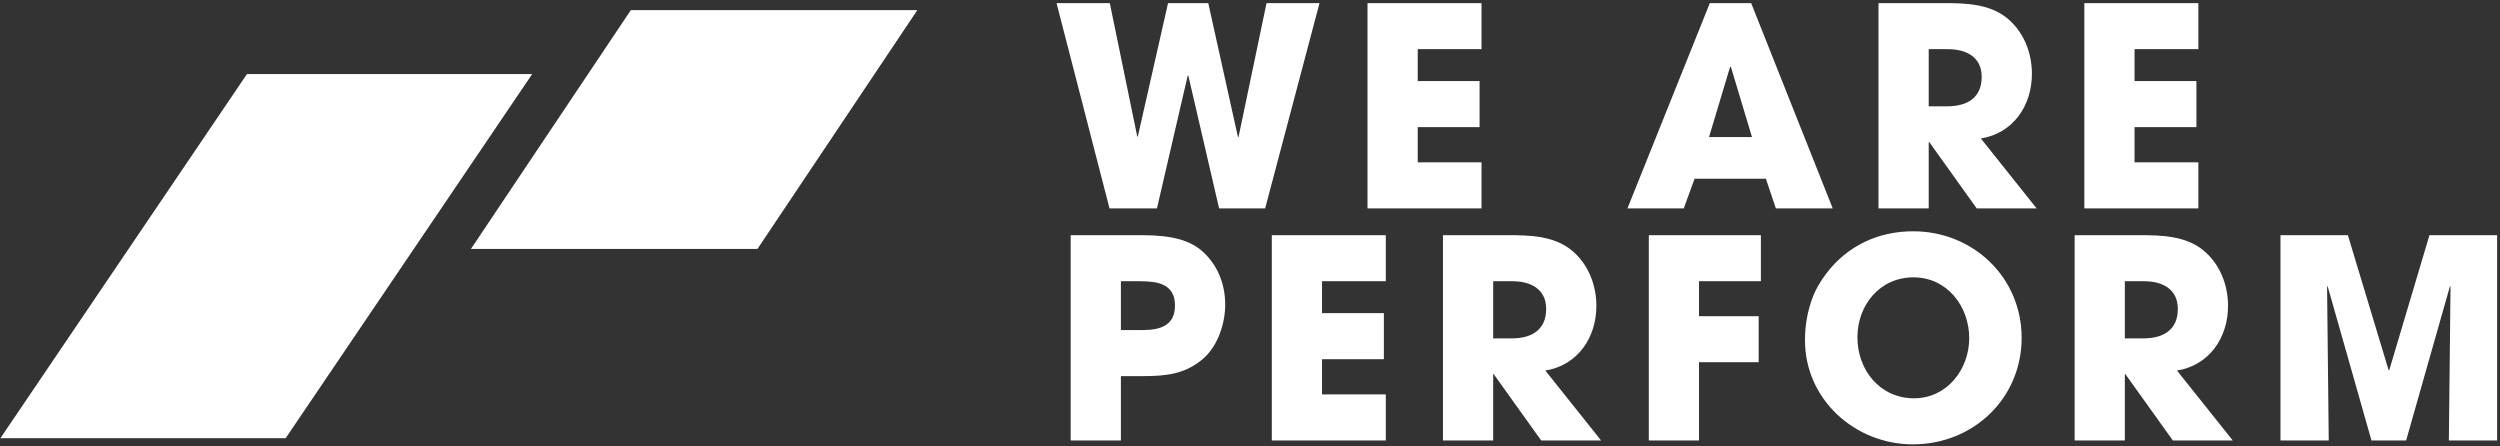 <svg width="224" height="40" viewBox="0 0 224 40" version="1.1" xmlns="http://www.w3.org/2000/svg" xmlns:xlink="http://www.w3.org/1999/xlink">
    <rect x="0" y="0" width="224" height="40" fill="#333333" stroke="none"/>
    <title>Perform-Logo</title>
    <g id="Page-1" stroke="none" stroke-width="1" fill="none" fill-rule="evenodd">
        <g id="Contact" transform="translate(-66, -993)" fill="#FFFFFF" fill-rule="nonzero">
            <g id="Perform-Logo" transform="translate(66, 993)" fill="#FFFFFF">
                <path d="M103.663,18.672 L106.422,6.766 L106.472,6.766 L109.231,18.672 L113.357,18.672 L118.228,0.279 L113.481,0.279 L110.971,12.284 L110.921,12.284 L108.261,0.279 L104.657,0.279 L101.948,12.234 L101.898,12.234 L99.438,0.279 L94.666,0.279 L99.413,18.672 L103.663,18.672 Z M132.744,18.672 L132.744,14.546 L127.028,14.546 L127.028,11.389 L132.57,11.389 L132.57,7.263 L127.028,7.263 L127.028,4.405 L132.744,4.405 L132.744,0.279 L122.529,0.279 L122.529,18.672 L132.744,18.672 Z M150.865,18.672 L151.834,16.012 L158.222,16.012 L159.117,18.672 L164.212,18.672 L156.905,0.279 L153.201,0.279 L145.819,18.672 L150.865,18.672 Z M156.979,12.284 L153.127,12.284 L155.016,5.996 L155.09,5.996 L156.979,12.284 Z M172.813,18.672 L172.813,12.731 L172.863,12.731 L177.113,18.672 L182.481,18.672 L177.486,12.408 C180.394,11.936 182.059,9.45 182.059,6.617 C182.059,4.703 181.313,2.814 179.797,1.596 C178.206,0.329 176.069,0.279 174.13,0.279 L168.314,0.279 L168.314,18.672 L172.813,18.672 Z M174.478,9.525 L172.813,9.525 L172.813,4.405 L174.528,4.405 C176.143,4.405 177.56,5.076 177.56,6.89 C177.56,8.779 176.243,9.525 174.478,9.525 Z M196.973,18.672 L196.973,14.546 L191.256,14.546 L191.256,11.389 L196.799,11.389 L196.799,7.263 L191.256,7.263 L191.256,4.405 L196.973,4.405 L196.973,0.279 L186.757,0.279 L186.757,18.672 L196.973,18.672 Z M100.432,39.465 L100.432,33.699 L102.47,33.699 C104.533,33.699 106.248,33.5 107.839,32.108 C109.131,30.965 109.778,28.976 109.778,27.286 C109.778,25.397 109.057,23.632 107.615,22.415 C106.099,21.147 103.837,21.072 101.948,21.072 L95.933,21.072 L95.933,39.465 L100.432,39.465 Z M102.422,29.573 L100.432,29.573 L100.432,25.198 L102.172,25.198 C103.713,25.198 105.279,25.447 105.279,27.361 C105.279,29.194 103.932,29.561 102.422,29.573 L102.422,29.573 Z M124.169,39.465 L124.169,35.339 L118.453,35.339 L118.453,32.183 L123.995,32.183 L123.995,28.057 L118.453,28.057 L118.453,25.198 L124.169,25.198 L124.169,21.072 L113.954,21.072 L113.954,39.465 L124.169,39.465 Z M133.789,39.465 L133.789,33.525 L133.839,33.525 L138.089,39.465 L143.458,39.465 L138.462,33.202 C141.37,32.729 143.035,30.244 143.035,27.41 C143.035,25.497 142.289,23.608 140.773,22.39 C139.183,21.122 137.045,21.072 135.106,21.072 L129.29,21.072 L129.29,39.465 L133.789,39.465 Z M135.454,30.319 L133.789,30.319 L133.789,25.198 L135.504,25.198 C137.12,25.198 138.536,25.869 138.536,27.684 C138.536,29.573 137.219,30.319 135.454,30.319 Z M152.232,39.465 L152.232,32.456 L157.576,32.456 L157.576,28.33 L152.232,28.33 L152.232,25.198 L157.775,25.198 L157.775,21.072 L147.733,21.072 L147.733,39.465 L152.232,39.465 Z M171.396,39.813 C176.79,39.813 181.139,35.712 181.139,30.269 C181.139,24.85 176.79,20.724 171.421,20.724 C168.289,20.724 165.53,22.017 163.641,24.502 C163.169,25.124 162.722,25.845 162.448,26.565 C161.951,27.833 161.727,29.125 161.727,30.492 C161.727,35.787 166.201,39.813 171.396,39.813 Z M171.495,35.687 C168.438,35.687 166.425,33.152 166.425,30.219 C166.425,27.336 168.438,24.85 171.446,24.85 C174.453,24.85 176.442,27.435 176.442,30.294 C176.442,33.102 174.453,35.687 171.495,35.687 Z M190.386,39.465 L190.386,33.525 L190.436,33.525 L194.686,39.465 L200.055,39.465 L195.059,33.202 C197.967,32.729 199.632,30.244 199.632,27.41 C199.632,25.497 198.887,23.608 197.37,22.39 C195.78,21.122 193.642,21.072 191.703,21.072 L185.887,21.072 L185.887,39.465 L190.386,39.465 Z M192.051,30.319 L190.386,30.319 L190.386,25.198 L192.101,25.198 C193.717,25.198 195.133,25.869 195.133,27.684 C195.133,29.573 193.816,30.319 192.051,30.319 Z M208.655,39.465 L208.506,25.695 L208.556,25.646 L212.483,39.465 L215.59,39.465 L219.517,25.646 L219.567,25.695 L219.418,39.465 L223.742,39.465 L223.742,21.072 L217.678,21.072 L214.074,33.177 L214.024,33.177 L210.37,21.072 L204.33,21.072 L204.33,39.465 L208.655,39.465 Z" id="WEAREPERFORM" fill="#FFFFFF"></path>
                <g id="Clip-2" transform="translate(0.039, 6.341)" fill="#FFFFFF">
                    <polygon id="path-1" points="47.643 0.298 25.557 32.919 3.01523954e-14 32.919 22.086 0.298" fill="#FFFFFF"></polygon>
                </g>
                <g id="Clip-5" transform="translate(42.172, 0.885)" fill="#FFFFFF">
                    <polygon id="path-3" points="40.02 0.024 25.696 21.419 0.025 21.419 14.35 0.024" fill="#FFFFFF"></polygon>
                </g>
            </g>
        </g>
    </g>
</svg>